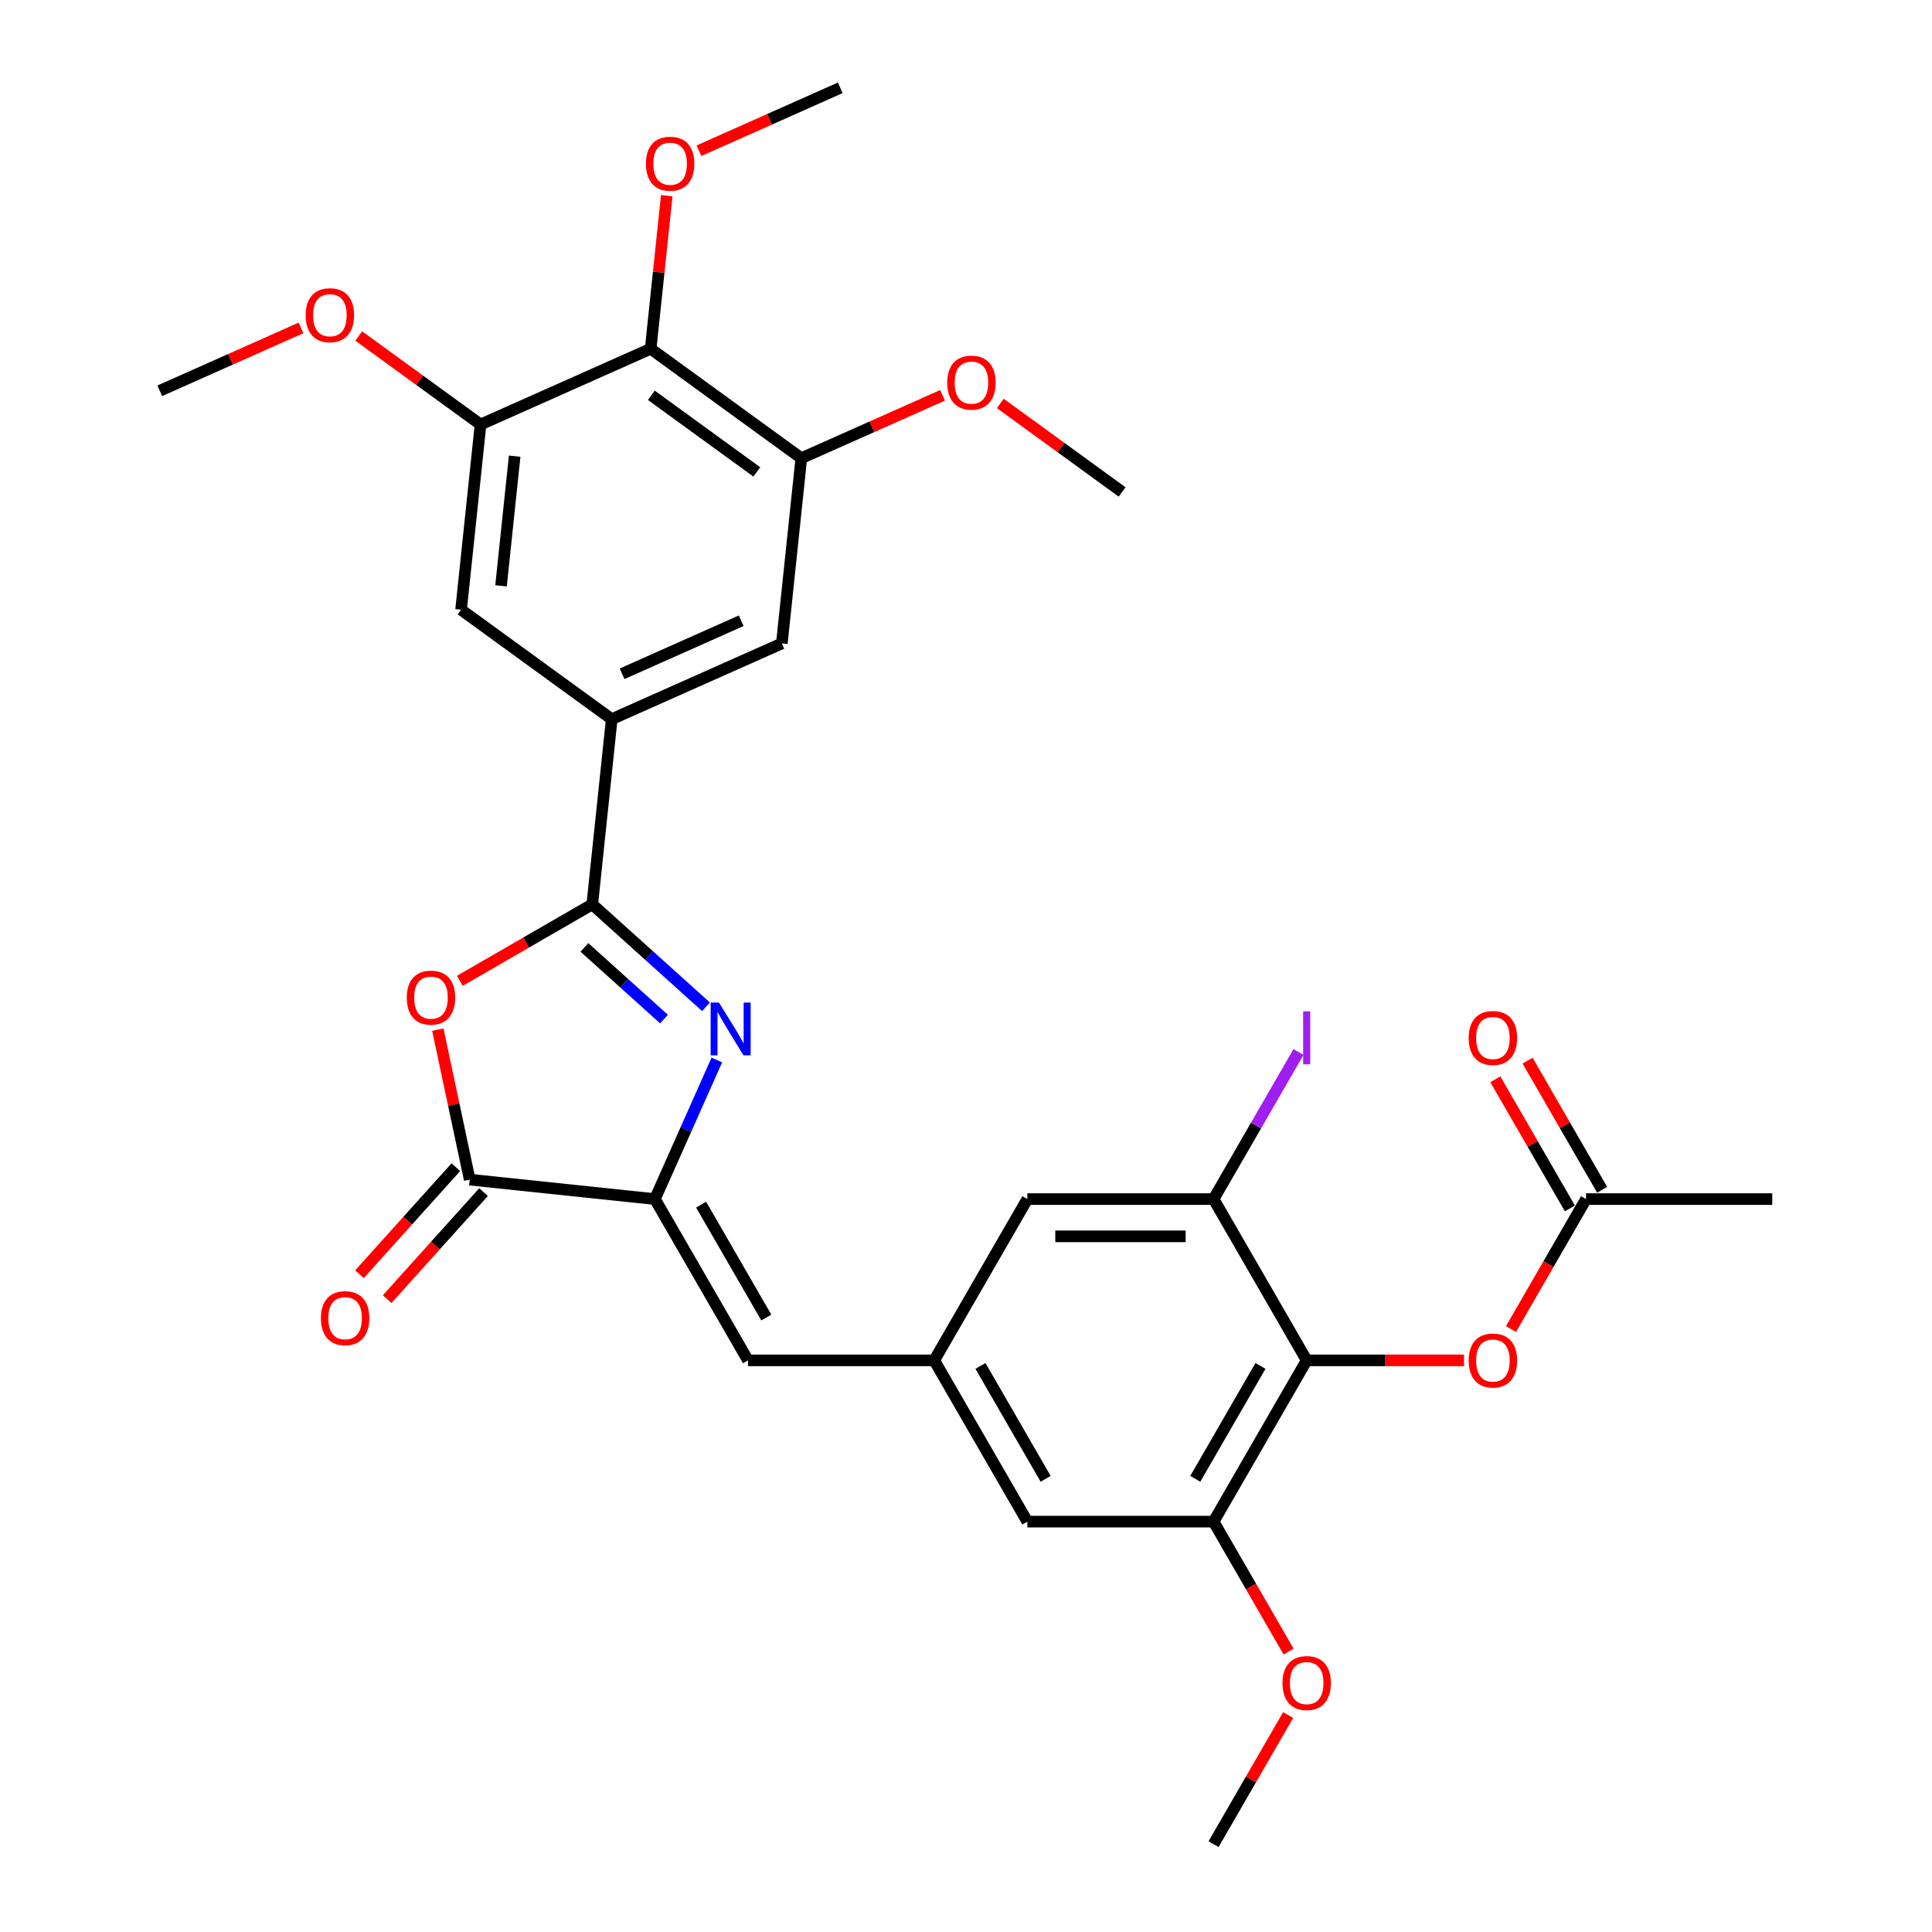 <?xml version='1.0' encoding='iso-8859-1'?>
<svg version='1.1' baseProfile='full'
              xmlns='http://www.w3.org/2000/svg'
                      xmlns:rdkit='http://www.rdkit.org/xml'
                      xmlns:xlink='http://www.w3.org/1999/xlink'
                  xml:space='preserve'
width='1000px' height='1000px' viewBox='0 0 1000 1000'>
<!-- END OF HEADER -->
<rect style='opacity:1.0;fill:#FFFFFF;stroke:none' width='1000' height='1000' x='0' y='0'> </rect>
<path class='bond-0' d='M 306.555,468.098 L 335.989,494.601' style='fill:none;fill-rule:evenodd;stroke:#000000;stroke-width:6px;stroke-linecap:butt;stroke-linejoin:miter;stroke-opacity:1' />
<path class='bond-0' d='M 335.989,494.601 L 365.424,521.103' style='fill:none;fill-rule:evenodd;stroke:#0000FF;stroke-width:6px;stroke-linecap:butt;stroke-linejoin:miter;stroke-opacity:1' />
<path class='bond-0' d='M 302.486,490.375 L 323.09,508.927' style='fill:none;fill-rule:evenodd;stroke:#000000;stroke-width:6px;stroke-linecap:butt;stroke-linejoin:miter;stroke-opacity:1' />
<path class='bond-0' d='M 323.09,508.927 L 343.694,527.478' style='fill:none;fill-rule:evenodd;stroke:#0000FF;stroke-width:6px;stroke-linecap:butt;stroke-linejoin:miter;stroke-opacity:1' />
<path class='bond-2' d='M 306.555,468.098 L 272.288,487.882' style='fill:none;fill-rule:evenodd;stroke:#000000;stroke-width:6px;stroke-linecap:butt;stroke-linejoin:miter;stroke-opacity:1' />
<path class='bond-2' d='M 272.288,487.882 L 238.021,507.666' style='fill:none;fill-rule:evenodd;stroke:#FF0000;stroke-width:6px;stroke-linecap:butt;stroke-linejoin:miter;stroke-opacity:1' />
<path class='bond-5' d='M 306.555,468.098 L 316.631,372.238' style='fill:none;fill-rule:evenodd;stroke:#000000;stroke-width:6px;stroke-linecap:butt;stroke-linejoin:miter;stroke-opacity:1' />
<path class='bond-1' d='M 371.036,548.652 L 355.008,584.65' style='fill:none;fill-rule:evenodd;stroke:#0000FF;stroke-width:6px;stroke-linecap:butt;stroke-linejoin:miter;stroke-opacity:1' />
<path class='bond-1' d='M 355.008,584.65 L 338.981,620.648' style='fill:none;fill-rule:evenodd;stroke:#000000;stroke-width:6px;stroke-linecap:butt;stroke-linejoin:miter;stroke-opacity:1' />
<path class='bond-7' d='M 338.981,620.648 L 387.175,704.123' style='fill:none;fill-rule:evenodd;stroke:#000000;stroke-width:6px;stroke-linecap:butt;stroke-linejoin:miter;stroke-opacity:1' />
<path class='bond-7' d='M 362.905,623.531 L 396.641,681.963' style='fill:none;fill-rule:evenodd;stroke:#000000;stroke-width:6px;stroke-linecap:butt;stroke-linejoin:miter;stroke-opacity:1' />
<path class='bond-31' d='M 338.981,620.648 L 243.121,610.573' style='fill:none;fill-rule:evenodd;stroke:#000000;stroke-width:6px;stroke-linecap:butt;stroke-linejoin:miter;stroke-opacity:1' />
<path class='bond-3' d='M 226.617,532.928 L 234.869,571.751' style='fill:none;fill-rule:evenodd;stroke:#FF0000;stroke-width:6px;stroke-linecap:butt;stroke-linejoin:miter;stroke-opacity:1' />
<path class='bond-3' d='M 234.869,571.751 L 243.121,610.573' style='fill:none;fill-rule:evenodd;stroke:#000000;stroke-width:6px;stroke-linecap:butt;stroke-linejoin:miter;stroke-opacity:1' />
<path class='bond-19' d='M 235.958,604.124 L 211.009,631.832' style='fill:none;fill-rule:evenodd;stroke:#000000;stroke-width:6px;stroke-linecap:butt;stroke-linejoin:miter;stroke-opacity:1' />
<path class='bond-19' d='M 211.009,631.832 L 186.06,659.541' style='fill:none;fill-rule:evenodd;stroke:#FF0000;stroke-width:6px;stroke-linecap:butt;stroke-linejoin:miter;stroke-opacity:1' />
<path class='bond-19' d='M 250.284,617.023 L 225.335,644.732' style='fill:none;fill-rule:evenodd;stroke:#000000;stroke-width:6px;stroke-linecap:butt;stroke-linejoin:miter;stroke-opacity:1' />
<path class='bond-19' d='M 225.335,644.732 L 200.386,672.44' style='fill:none;fill-rule:evenodd;stroke:#FF0000;stroke-width:6px;stroke-linecap:butt;stroke-linejoin:miter;stroke-opacity:1' />
<path class='bond-4' d='M 676.338,704.123 L 628.144,787.597' style='fill:none;fill-rule:evenodd;stroke:#000000;stroke-width:6px;stroke-linecap:butt;stroke-linejoin:miter;stroke-opacity:1' />
<path class='bond-4' d='M 652.414,707.005 L 618.678,765.437' style='fill:none;fill-rule:evenodd;stroke:#000000;stroke-width:6px;stroke-linecap:butt;stroke-linejoin:miter;stroke-opacity:1' />
<path class='bond-13' d='M 676.338,704.123 L 717.062,704.123' style='fill:none;fill-rule:evenodd;stroke:#000000;stroke-width:6px;stroke-linecap:butt;stroke-linejoin:miter;stroke-opacity:1' />
<path class='bond-13' d='M 717.062,704.123 L 757.786,704.123' style='fill:none;fill-rule:evenodd;stroke:#FF0000;stroke-width:6px;stroke-linecap:butt;stroke-linejoin:miter;stroke-opacity:1' />
<path class='bond-33' d='M 676.338,704.123 L 628.144,620.648' style='fill:none;fill-rule:evenodd;stroke:#000000;stroke-width:6px;stroke-linecap:butt;stroke-linejoin:miter;stroke-opacity:1' />
<path class='bond-14' d='M 316.631,372.238 L 238.651,315.583' style='fill:none;fill-rule:evenodd;stroke:#000000;stroke-width:6px;stroke-linecap:butt;stroke-linejoin:miter;stroke-opacity:1' />
<path class='bond-15' d='M 316.631,372.238 L 404.685,333.034' style='fill:none;fill-rule:evenodd;stroke:#000000;stroke-width:6px;stroke-linecap:butt;stroke-linejoin:miter;stroke-opacity:1' />
<path class='bond-15' d='M 321.998,348.747 L 383.636,321.303' style='fill:none;fill-rule:evenodd;stroke:#000000;stroke-width:6px;stroke-linecap:butt;stroke-linejoin:miter;stroke-opacity:1' />
<path class='bond-6' d='M 336.781,180.519 L 414.76,237.174' style='fill:none;fill-rule:evenodd;stroke:#000000;stroke-width:6px;stroke-linecap:butt;stroke-linejoin:miter;stroke-opacity:1' />
<path class='bond-6' d='M 337.147,204.613 L 391.732,244.272' style='fill:none;fill-rule:evenodd;stroke:#000000;stroke-width:6px;stroke-linecap:butt;stroke-linejoin:miter;stroke-opacity:1' />
<path class='bond-22' d='M 336.781,180.519 L 340.944,140.907' style='fill:none;fill-rule:evenodd;stroke:#000000;stroke-width:6px;stroke-linecap:butt;stroke-linejoin:miter;stroke-opacity:1' />
<path class='bond-22' d='M 340.944,140.907 L 345.108,101.296' style='fill:none;fill-rule:evenodd;stroke:#FF0000;stroke-width:6px;stroke-linecap:butt;stroke-linejoin:miter;stroke-opacity:1' />
<path class='bond-32' d='M 336.781,180.519 L 248.726,219.723' style='fill:none;fill-rule:evenodd;stroke:#000000;stroke-width:6px;stroke-linecap:butt;stroke-linejoin:miter;stroke-opacity:1' />
<path class='bond-12' d='M 387.175,704.123 L 483.563,704.123' style='fill:none;fill-rule:evenodd;stroke:#000000;stroke-width:6px;stroke-linecap:butt;stroke-linejoin:miter;stroke-opacity:1' />
<path class='bond-8' d='M 628.144,620.648 L 531.756,620.648' style='fill:none;fill-rule:evenodd;stroke:#000000;stroke-width:6px;stroke-linecap:butt;stroke-linejoin:miter;stroke-opacity:1' />
<path class='bond-8' d='M 613.686,639.926 L 546.215,639.926' style='fill:none;fill-rule:evenodd;stroke:#000000;stroke-width:6px;stroke-linecap:butt;stroke-linejoin:miter;stroke-opacity:1' />
<path class='bond-21' d='M 628.144,620.648 L 650.121,582.584' style='fill:none;fill-rule:evenodd;stroke:#000000;stroke-width:6px;stroke-linecap:butt;stroke-linejoin:miter;stroke-opacity:1' />
<path class='bond-21' d='M 650.121,582.584 L 672.097,544.52' style='fill:none;fill-rule:evenodd;stroke:#A01EEF;stroke-width:6px;stroke-linecap:butt;stroke-linejoin:miter;stroke-opacity:1' />
<path class='bond-9' d='M 628.144,787.597 L 531.756,787.597' style='fill:none;fill-rule:evenodd;stroke:#000000;stroke-width:6px;stroke-linecap:butt;stroke-linejoin:miter;stroke-opacity:1' />
<path class='bond-23' d='M 628.144,787.597 L 647.561,821.228' style='fill:none;fill-rule:evenodd;stroke:#000000;stroke-width:6px;stroke-linecap:butt;stroke-linejoin:miter;stroke-opacity:1' />
<path class='bond-23' d='M 647.561,821.228 L 666.978,854.859' style='fill:none;fill-rule:evenodd;stroke:#FF0000;stroke-width:6px;stroke-linecap:butt;stroke-linejoin:miter;stroke-opacity:1' />
<path class='bond-10' d='M 248.726,219.723 L 238.651,315.583' style='fill:none;fill-rule:evenodd;stroke:#000000;stroke-width:6px;stroke-linecap:butt;stroke-linejoin:miter;stroke-opacity:1' />
<path class='bond-10' d='M 266.387,236.117 L 259.334,303.219' style='fill:none;fill-rule:evenodd;stroke:#000000;stroke-width:6px;stroke-linecap:butt;stroke-linejoin:miter;stroke-opacity:1' />
<path class='bond-24' d='M 248.726,219.723 L 217.207,196.823' style='fill:none;fill-rule:evenodd;stroke:#000000;stroke-width:6px;stroke-linecap:butt;stroke-linejoin:miter;stroke-opacity:1' />
<path class='bond-24' d='M 217.207,196.823 L 185.687,173.922' style='fill:none;fill-rule:evenodd;stroke:#FF0000;stroke-width:6px;stroke-linecap:butt;stroke-linejoin:miter;stroke-opacity:1' />
<path class='bond-11' d='M 414.76,237.174 L 404.685,333.034' style='fill:none;fill-rule:evenodd;stroke:#000000;stroke-width:6px;stroke-linecap:butt;stroke-linejoin:miter;stroke-opacity:1' />
<path class='bond-25' d='M 414.76,237.174 L 451.318,220.898' style='fill:none;fill-rule:evenodd;stroke:#000000;stroke-width:6px;stroke-linecap:butt;stroke-linejoin:miter;stroke-opacity:1' />
<path class='bond-25' d='M 451.318,220.898 L 487.875,204.621' style='fill:none;fill-rule:evenodd;stroke:#FF0000;stroke-width:6px;stroke-linecap:butt;stroke-linejoin:miter;stroke-opacity:1' />
<path class='bond-17' d='M 483.563,704.123 L 531.756,620.648' style='fill:none;fill-rule:evenodd;stroke:#000000;stroke-width:6px;stroke-linecap:butt;stroke-linejoin:miter;stroke-opacity:1' />
<path class='bond-18' d='M 483.563,704.123 L 531.756,787.597' style='fill:none;fill-rule:evenodd;stroke:#000000;stroke-width:6px;stroke-linecap:butt;stroke-linejoin:miter;stroke-opacity:1' />
<path class='bond-18' d='M 507.486,707.005 L 541.222,765.437' style='fill:none;fill-rule:evenodd;stroke:#000000;stroke-width:6px;stroke-linecap:butt;stroke-linejoin:miter;stroke-opacity:1' />
<path class='bond-16' d='M 782.086,687.91 L 801.503,654.279' style='fill:none;fill-rule:evenodd;stroke:#FF0000;stroke-width:6px;stroke-linecap:butt;stroke-linejoin:miter;stroke-opacity:1' />
<path class='bond-16' d='M 801.503,654.279 L 820.92,620.648' style='fill:none;fill-rule:evenodd;stroke:#000000;stroke-width:6px;stroke-linecap:butt;stroke-linejoin:miter;stroke-opacity:1' />
<path class='bond-20' d='M 829.267,615.829 L 809.973,582.41' style='fill:none;fill-rule:evenodd;stroke:#000000;stroke-width:6px;stroke-linecap:butt;stroke-linejoin:miter;stroke-opacity:1' />
<path class='bond-20' d='M 809.973,582.41 L 790.678,548.991' style='fill:none;fill-rule:evenodd;stroke:#FF0000;stroke-width:6px;stroke-linecap:butt;stroke-linejoin:miter;stroke-opacity:1' />
<path class='bond-20' d='M 812.572,625.468 L 793.278,592.049' style='fill:none;fill-rule:evenodd;stroke:#000000;stroke-width:6px;stroke-linecap:butt;stroke-linejoin:miter;stroke-opacity:1' />
<path class='bond-20' d='M 793.278,592.049 L 773.983,558.63' style='fill:none;fill-rule:evenodd;stroke:#FF0000;stroke-width:6px;stroke-linecap:butt;stroke-linejoin:miter;stroke-opacity:1' />
<path class='bond-26' d='M 820.92,620.648 L 917.307,620.648' style='fill:none;fill-rule:evenodd;stroke:#000000;stroke-width:6px;stroke-linecap:butt;stroke-linejoin:miter;stroke-opacity:1' />
<path class='bond-27' d='M 361.796,78.007 L 398.354,61.731' style='fill:none;fill-rule:evenodd;stroke:#FF0000;stroke-width:6px;stroke-linecap:butt;stroke-linejoin:miter;stroke-opacity:1' />
<path class='bond-27' d='M 398.354,61.731 L 434.911,45.455' style='fill:none;fill-rule:evenodd;stroke:#000000;stroke-width:6px;stroke-linecap:butt;stroke-linejoin:miter;stroke-opacity:1' />
<path class='bond-30' d='M 666.733,887.708 L 647.439,921.127' style='fill:none;fill-rule:evenodd;stroke:#FF0000;stroke-width:6px;stroke-linecap:butt;stroke-linejoin:miter;stroke-opacity:1' />
<path class='bond-30' d='M 647.439,921.127 L 628.144,954.545' style='fill:none;fill-rule:evenodd;stroke:#000000;stroke-width:6px;stroke-linecap:butt;stroke-linejoin:miter;stroke-opacity:1' />
<path class='bond-29' d='M 155.807,169.72 L 119.25,185.996' style='fill:none;fill-rule:evenodd;stroke:#FF0000;stroke-width:6px;stroke-linecap:butt;stroke-linejoin:miter;stroke-opacity:1' />
<path class='bond-29' d='M 119.25,185.996 L 82.693,202.272' style='fill:none;fill-rule:evenodd;stroke:#000000;stroke-width:6px;stroke-linecap:butt;stroke-linejoin:miter;stroke-opacity:1' />
<path class='bond-28' d='M 517.755,208.824 L 549.275,231.725' style='fill:none;fill-rule:evenodd;stroke:#FF0000;stroke-width:6px;stroke-linecap:butt;stroke-linejoin:miter;stroke-opacity:1' />
<path class='bond-28' d='M 549.275,231.725 L 580.794,254.625' style='fill:none;fill-rule:evenodd;stroke:#000000;stroke-width:6px;stroke-linecap:butt;stroke-linejoin:miter;stroke-opacity:1' />
<path  class='atom-1' d='M 372.151 518.945
L 381.096 533.404
Q 381.983 534.83, 383.41 537.413
Q 384.836 539.996, 384.913 540.151
L 384.913 518.945
L 388.537 518.945
L 388.537 546.242
L 384.798 546.242
L 375.197 530.435
Q 374.079 528.584, 372.884 526.464
Q 371.727 524.343, 371.38 523.688
L 371.38 546.242
L 367.833 546.242
L 367.833 518.945
L 372.151 518.945
' fill='#0000FF'/>
<path  class='atom-3' d='M 210.551 516.369
Q 210.551 509.815, 213.789 506.152
Q 217.028 502.489, 223.081 502.489
Q 229.134 502.489, 232.373 506.152
Q 235.611 509.815, 235.611 516.369
Q 235.611 523, 232.334 526.779
Q 229.057 530.519, 223.081 530.519
Q 217.066 530.519, 213.789 526.779
Q 210.551 523.039, 210.551 516.369
M 223.081 527.434
Q 227.245 527.434, 229.481 524.658
Q 231.756 521.844, 231.756 516.369
Q 231.756 511.01, 229.481 508.311
Q 227.245 505.573, 223.081 505.573
Q 218.917 505.573, 216.642 508.272
Q 214.406 510.971, 214.406 516.369
Q 214.406 521.882, 216.642 524.658
Q 218.917 527.434, 223.081 527.434
' fill='#FF0000'/>
<path  class='atom-14' d='M 760.195 704.2
Q 760.195 697.645, 763.434 693.983
Q 766.673 690.32, 772.726 690.32
Q 778.779 690.32, 782.018 693.983
Q 785.256 697.645, 785.256 704.2
Q 785.256 710.831, 781.979 714.61
Q 778.702 718.35, 772.726 718.35
Q 766.711 718.35, 763.434 714.61
Q 760.195 710.87, 760.195 704.2
M 772.726 715.265
Q 776.89 715.265, 779.126 712.489
Q 781.401 709.675, 781.401 704.2
Q 781.401 698.841, 779.126 696.142
Q 776.89 693.404, 772.726 693.404
Q 768.562 693.404, 766.287 696.103
Q 764.051 698.802, 764.051 704.2
Q 764.051 709.713, 766.287 712.489
Q 768.562 715.265, 772.726 715.265
' fill='#FF0000'/>
<path  class='atom-20' d='M 166.095 682.28
Q 166.095 675.726, 169.333 672.063
Q 172.572 668.401, 178.625 668.401
Q 184.678 668.401, 187.917 672.063
Q 191.156 675.726, 191.156 682.28
Q 191.156 688.912, 187.878 692.69
Q 184.601 696.43, 178.625 696.43
Q 172.611 696.43, 169.333 692.69
Q 166.095 688.95, 166.095 682.28
M 178.625 693.346
Q 182.789 693.346, 185.025 690.57
Q 187.3 687.755, 187.3 682.28
Q 187.3 676.921, 185.025 674.222
Q 182.789 671.485, 178.625 671.485
Q 174.461 671.485, 172.186 674.184
Q 169.95 676.883, 169.95 682.28
Q 169.95 687.794, 172.186 690.57
Q 174.461 693.346, 178.625 693.346
' fill='#FF0000'/>
<path  class='atom-21' d='M 760.195 537.251
Q 760.195 530.697, 763.434 527.034
Q 766.673 523.372, 772.726 523.372
Q 778.779 523.372, 782.018 527.034
Q 785.256 530.697, 785.256 537.251
Q 785.256 543.883, 781.979 547.661
Q 778.702 551.401, 772.726 551.401
Q 766.711 551.401, 763.434 547.661
Q 760.195 543.921, 760.195 537.251
M 772.726 548.317
Q 776.89 548.317, 779.126 545.541
Q 781.401 542.726, 781.401 537.251
Q 781.401 531.892, 779.126 529.193
Q 776.89 526.456, 772.726 526.456
Q 768.562 526.456, 766.287 529.155
Q 764.051 531.854, 764.051 537.251
Q 764.051 542.765, 766.287 545.541
Q 768.562 548.317, 772.726 548.317
' fill='#FF0000'/>
<path  class='atom-22' d='M 674.507 523.468
L 678.169 523.468
L 678.169 550.881
L 674.507 550.881
L 674.507 523.468
' fill='#A01EEF'/>
<path  class='atom-23' d='M 334.326 84.736
Q 334.326 78.182, 337.565 74.519
Q 340.803 70.856, 346.856 70.856
Q 352.909 70.856, 356.148 74.519
Q 359.387 78.182, 359.387 84.736
Q 359.387 91.368, 356.11 95.146
Q 352.832 98.886, 346.856 98.886
Q 340.842 98.886, 337.565 95.146
Q 334.326 91.406, 334.326 84.736
M 346.856 95.801
Q 351.02 95.801, 353.256 93.025
Q 355.531 90.211, 355.531 84.736
Q 355.531 79.377, 353.256 76.678
Q 351.02 73.941, 346.856 73.941
Q 342.692 73.941, 340.418 76.639
Q 338.181 79.338, 338.181 84.736
Q 338.181 90.249, 340.418 93.025
Q 342.692 95.801, 346.856 95.801
' fill='#FF0000'/>
<path  class='atom-24' d='M 663.808 871.148
Q 663.808 864.594, 667.046 860.931
Q 670.285 857.268, 676.338 857.268
Q 682.391 857.268, 685.63 860.931
Q 688.868 864.594, 688.868 871.148
Q 688.868 877.78, 685.591 881.558
Q 682.314 885.298, 676.338 885.298
Q 670.323 885.298, 667.046 881.558
Q 663.808 877.818, 663.808 871.148
M 676.338 882.214
Q 680.502 882.214, 682.738 879.438
Q 685.013 876.623, 685.013 871.148
Q 685.013 865.789, 682.738 863.09
Q 680.502 860.353, 676.338 860.353
Q 672.174 860.353, 669.899 863.052
Q 667.663 865.751, 667.663 871.148
Q 667.663 876.662, 669.899 879.438
Q 672.174 882.214, 676.338 882.214
' fill='#FF0000'/>
<path  class='atom-25' d='M 158.217 163.145
Q 158.217 156.591, 161.455 152.928
Q 164.694 149.265, 170.747 149.265
Q 176.8 149.265, 180.039 152.928
Q 183.278 156.591, 183.278 163.145
Q 183.278 169.776, 180 173.555
Q 176.723 177.295, 170.747 177.295
Q 164.733 177.295, 161.455 173.555
Q 158.217 169.815, 158.217 163.145
M 170.747 174.21
Q 174.911 174.21, 177.147 171.434
Q 179.422 168.62, 179.422 163.145
Q 179.422 157.786, 177.147 155.087
Q 174.911 152.35, 170.747 152.35
Q 166.583 152.35, 164.308 155.048
Q 162.072 157.747, 162.072 163.145
Q 162.072 168.658, 164.308 171.434
Q 166.583 174.21, 170.747 174.21
' fill='#FF0000'/>
<path  class='atom-26' d='M 490.285 198.047
Q 490.285 191.492, 493.523 187.83
Q 496.762 184.167, 502.815 184.167
Q 508.868 184.167, 512.107 187.83
Q 515.345 191.492, 515.345 198.047
Q 515.345 204.678, 512.068 208.457
Q 508.791 212.196, 502.815 212.196
Q 496.8 212.196, 493.523 208.457
Q 490.285 204.717, 490.285 198.047
M 502.815 209.112
Q 506.979 209.112, 509.215 206.336
Q 511.49 203.522, 511.49 198.047
Q 511.49 192.688, 509.215 189.989
Q 506.979 187.251, 502.815 187.251
Q 498.651 187.251, 496.376 189.95
Q 494.14 192.649, 494.14 198.047
Q 494.14 203.56, 496.376 206.336
Q 498.651 209.112, 502.815 209.112
' fill='#FF0000'/>
</svg>
